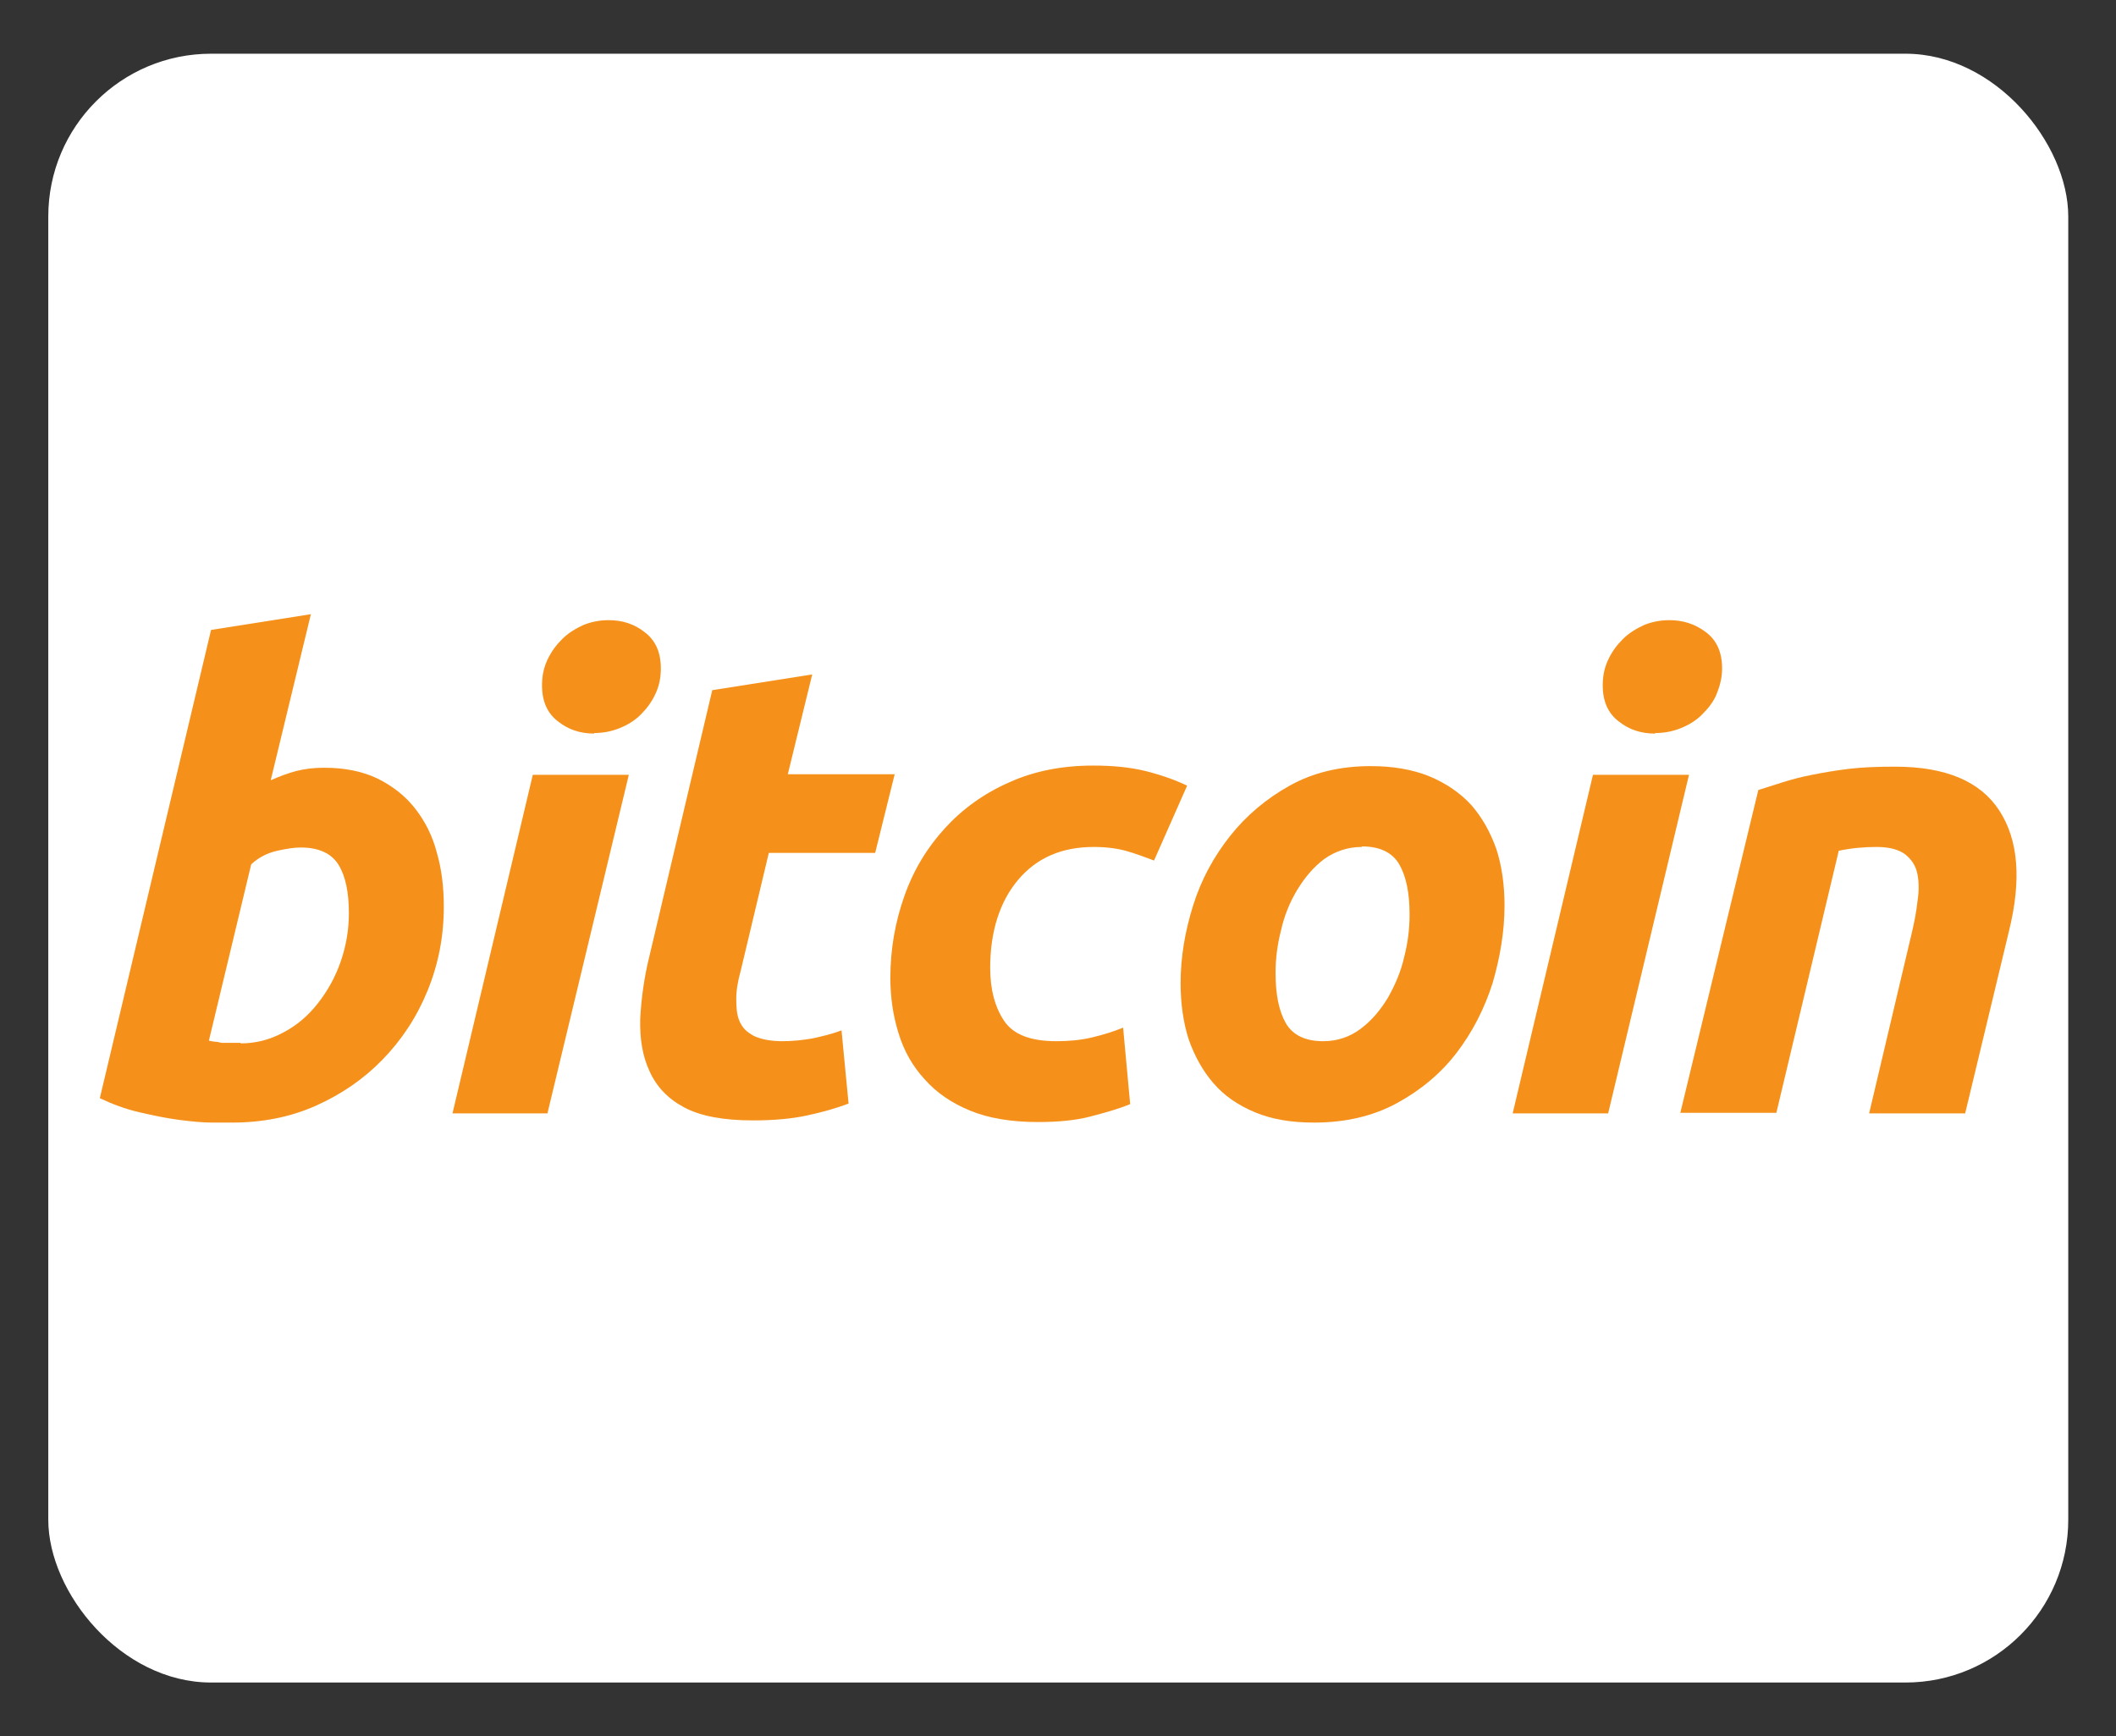<?xml version="1.0" encoding="utf-8"?>
<svg xmlns="http://www.w3.org/2000/svg" height="32" id="bitcoin" viewBox="0 0 39 32" width="39">
  <rect x="0" y="0" width="39" height="32" fill="#333333" stroke="none"/>
  <defs>
    <style>
      .cls-1 {
        fill: #fff;
      }

      .cls-2 {
        fill: #f5911a;
      }
    </style>
  </defs>
  <rect class="cls-1" height="30.02" rx="3" ry="3" width="37.23" x=".89" y=".99"/>
  <g>
    <path class="cls-2" d="M5.98,14.15c.38,0,.71.07.98.2.28.14.51.32.69.55.18.23.32.5.4.81.09.31.13.64.13,1,0,.55-.1,1.06-.3,1.55-.2.49-.48.91-.83,1.27-.35.36-.76.64-1.23.85-.47.21-.99.31-1.54.31-.07,0-.2,0-.37,0s-.38-.02-.61-.05c-.23-.03-.47-.08-.73-.14-.26-.06-.5-.15-.73-.26l2.05-8.63,1.84-.29-.74,3.06c.16-.07.32-.13.47-.17.16-.04.33-.06.51-.06h0ZM4.44,19.23c.28,0,.54-.07.78-.2.25-.13.46-.31.64-.54.18-.23.32-.48.42-.77s.15-.58.15-.89c0-.38-.06-.68-.19-.89-.13-.21-.36-.32-.7-.32-.11,0-.25.02-.43.06-.18.04-.34.12-.48.25l-.78,3.25s.09.02.12.02c.03,0,.07.01.11.02.04,0,.09,0,.14,0s.13,0,.21,0h0Z"/>
    <path class="cls-2" d="M10.1,20.52h-1.76l1.48-6.24h1.77l-1.5,6.24ZM10.95,13.52c-.25,0-.47-.07-.66-.22-.2-.15-.3-.37-.3-.67,0-.17.03-.32.1-.47.07-.15.16-.27.27-.38.11-.11.24-.19.39-.26.15-.06.3-.09.47-.09.25,0,.47.07.66.22.2.15.3.37.3.67,0,.17-.03.32-.1.47-.07.15-.16.27-.27.38-.11.11-.24.19-.39.25-.15.06-.3.09-.47.09h0Z"/>
    <path class="cls-2" d="M13.13,12.72l1.84-.29-.45,1.84h1.97l-.36,1.45h-1.96l-.52,2.18c-.05.18-.08.35-.08.51,0,.16.01.3.06.41.05.12.13.2.26.27.12.06.3.1.53.1.19,0,.37-.02.55-.05.18-.04.36-.08.54-.15l.13,1.35c-.24.09-.49.16-.77.22-.28.06-.61.09-.99.09-.55,0-.97-.08-1.27-.24-.3-.16-.51-.38-.64-.67-.13-.28-.18-.6-.17-.97.02-.36.07-.75.17-1.15l1.16-4.91h0Z"/>
    <path class="cls-2" d="M16.41,18.03c0-.54.09-1.04.26-1.52.17-.48.42-.89.75-1.25.32-.35.72-.64,1.18-.84.46-.21.98-.31,1.55-.31.36,0,.67.03.96.1.28.07.54.16.77.27l-.61,1.38c-.16-.06-.32-.12-.49-.17-.17-.05-.38-.08-.62-.08-.59,0-1.05.2-1.39.6-.34.4-.52.95-.52,1.63,0,.4.09.73.26.98.17.25.49.37.96.37.23,0,.45-.02.66-.07.21-.05.4-.11.57-.18l.13,1.41c-.22.09-.47.16-.74.23-.27.07-.59.1-.96.1-.49,0-.91-.07-1.25-.21-.34-.14-.62-.33-.84-.58-.22-.24-.38-.52-.48-.85-.1-.32-.15-.66-.15-1.02h0Z"/>
    <path class="cls-2" d="M24.22,20.69c-.42,0-.78-.06-1.09-.19-.31-.13-.56-.3-.76-.53-.2-.23-.35-.5-.46-.81-.1-.31-.15-.66-.15-1.04,0-.48.08-.95.23-1.43.15-.48.38-.9.68-1.28.3-.38.67-.69,1.1-.93.43-.24.93-.36,1.49-.36.41,0,.77.06,1.09.19.31.13.57.31.77.53.2.23.35.5.46.81.1.31.15.66.15,1.04,0,.47-.08.95-.22,1.43-.15.47-.37.9-.66,1.28-.29.38-.66.69-1.1.93-.44.24-.95.36-1.53.36h0ZM25.1,15.61c-.26,0-.49.08-.69.22-.2.15-.36.34-.5.57-.14.23-.24.48-.3.75-.07.27-.1.53-.1.78,0,.4.06.7.19.93.13.22.36.33.69.33.26,0,.49-.08.69-.23.2-.15.36-.34.5-.57.13-.23.24-.48.3-.75.07-.27.1-.53.1-.78,0-.4-.06-.7-.19-.93-.13-.22-.36-.33-.69-.33h0Z"/>
    <path class="cls-2" d="M29.64,20.52h-1.76l1.48-6.24h1.77l-1.49,6.24ZM30.5,13.52c-.25,0-.47-.07-.66-.22-.2-.15-.3-.37-.3-.67,0-.17.03-.32.1-.47.07-.15.16-.27.27-.38.11-.11.24-.19.39-.26.15-.06.3-.09.47-.09.25,0,.47.07.67.22.2.15.3.37.3.67,0,.17-.04.32-.1.47s-.16.27-.27.38c-.11.11-.24.19-.39.25-.15.06-.3.09-.47.09Z"/>
    <path class="cls-2" d="M32.41,14.56c.13-.04.28-.09.44-.14.16-.05.34-.1.55-.14.2-.04.43-.08.68-.11.25-.03.53-.04.85-.04.93,0,1.57.27,1.92.81.35.54.41,1.27.18,2.21l-.81,3.37h-1.77l.78-3.3c.05-.21.09-.41.11-.6.03-.19.03-.36,0-.51-.03-.15-.1-.26-.22-.36-.12-.09-.29-.14-.53-.14s-.46.02-.7.07l-1.15,4.83h-1.77l1.44-5.96Z"/>
  </g>
</svg>